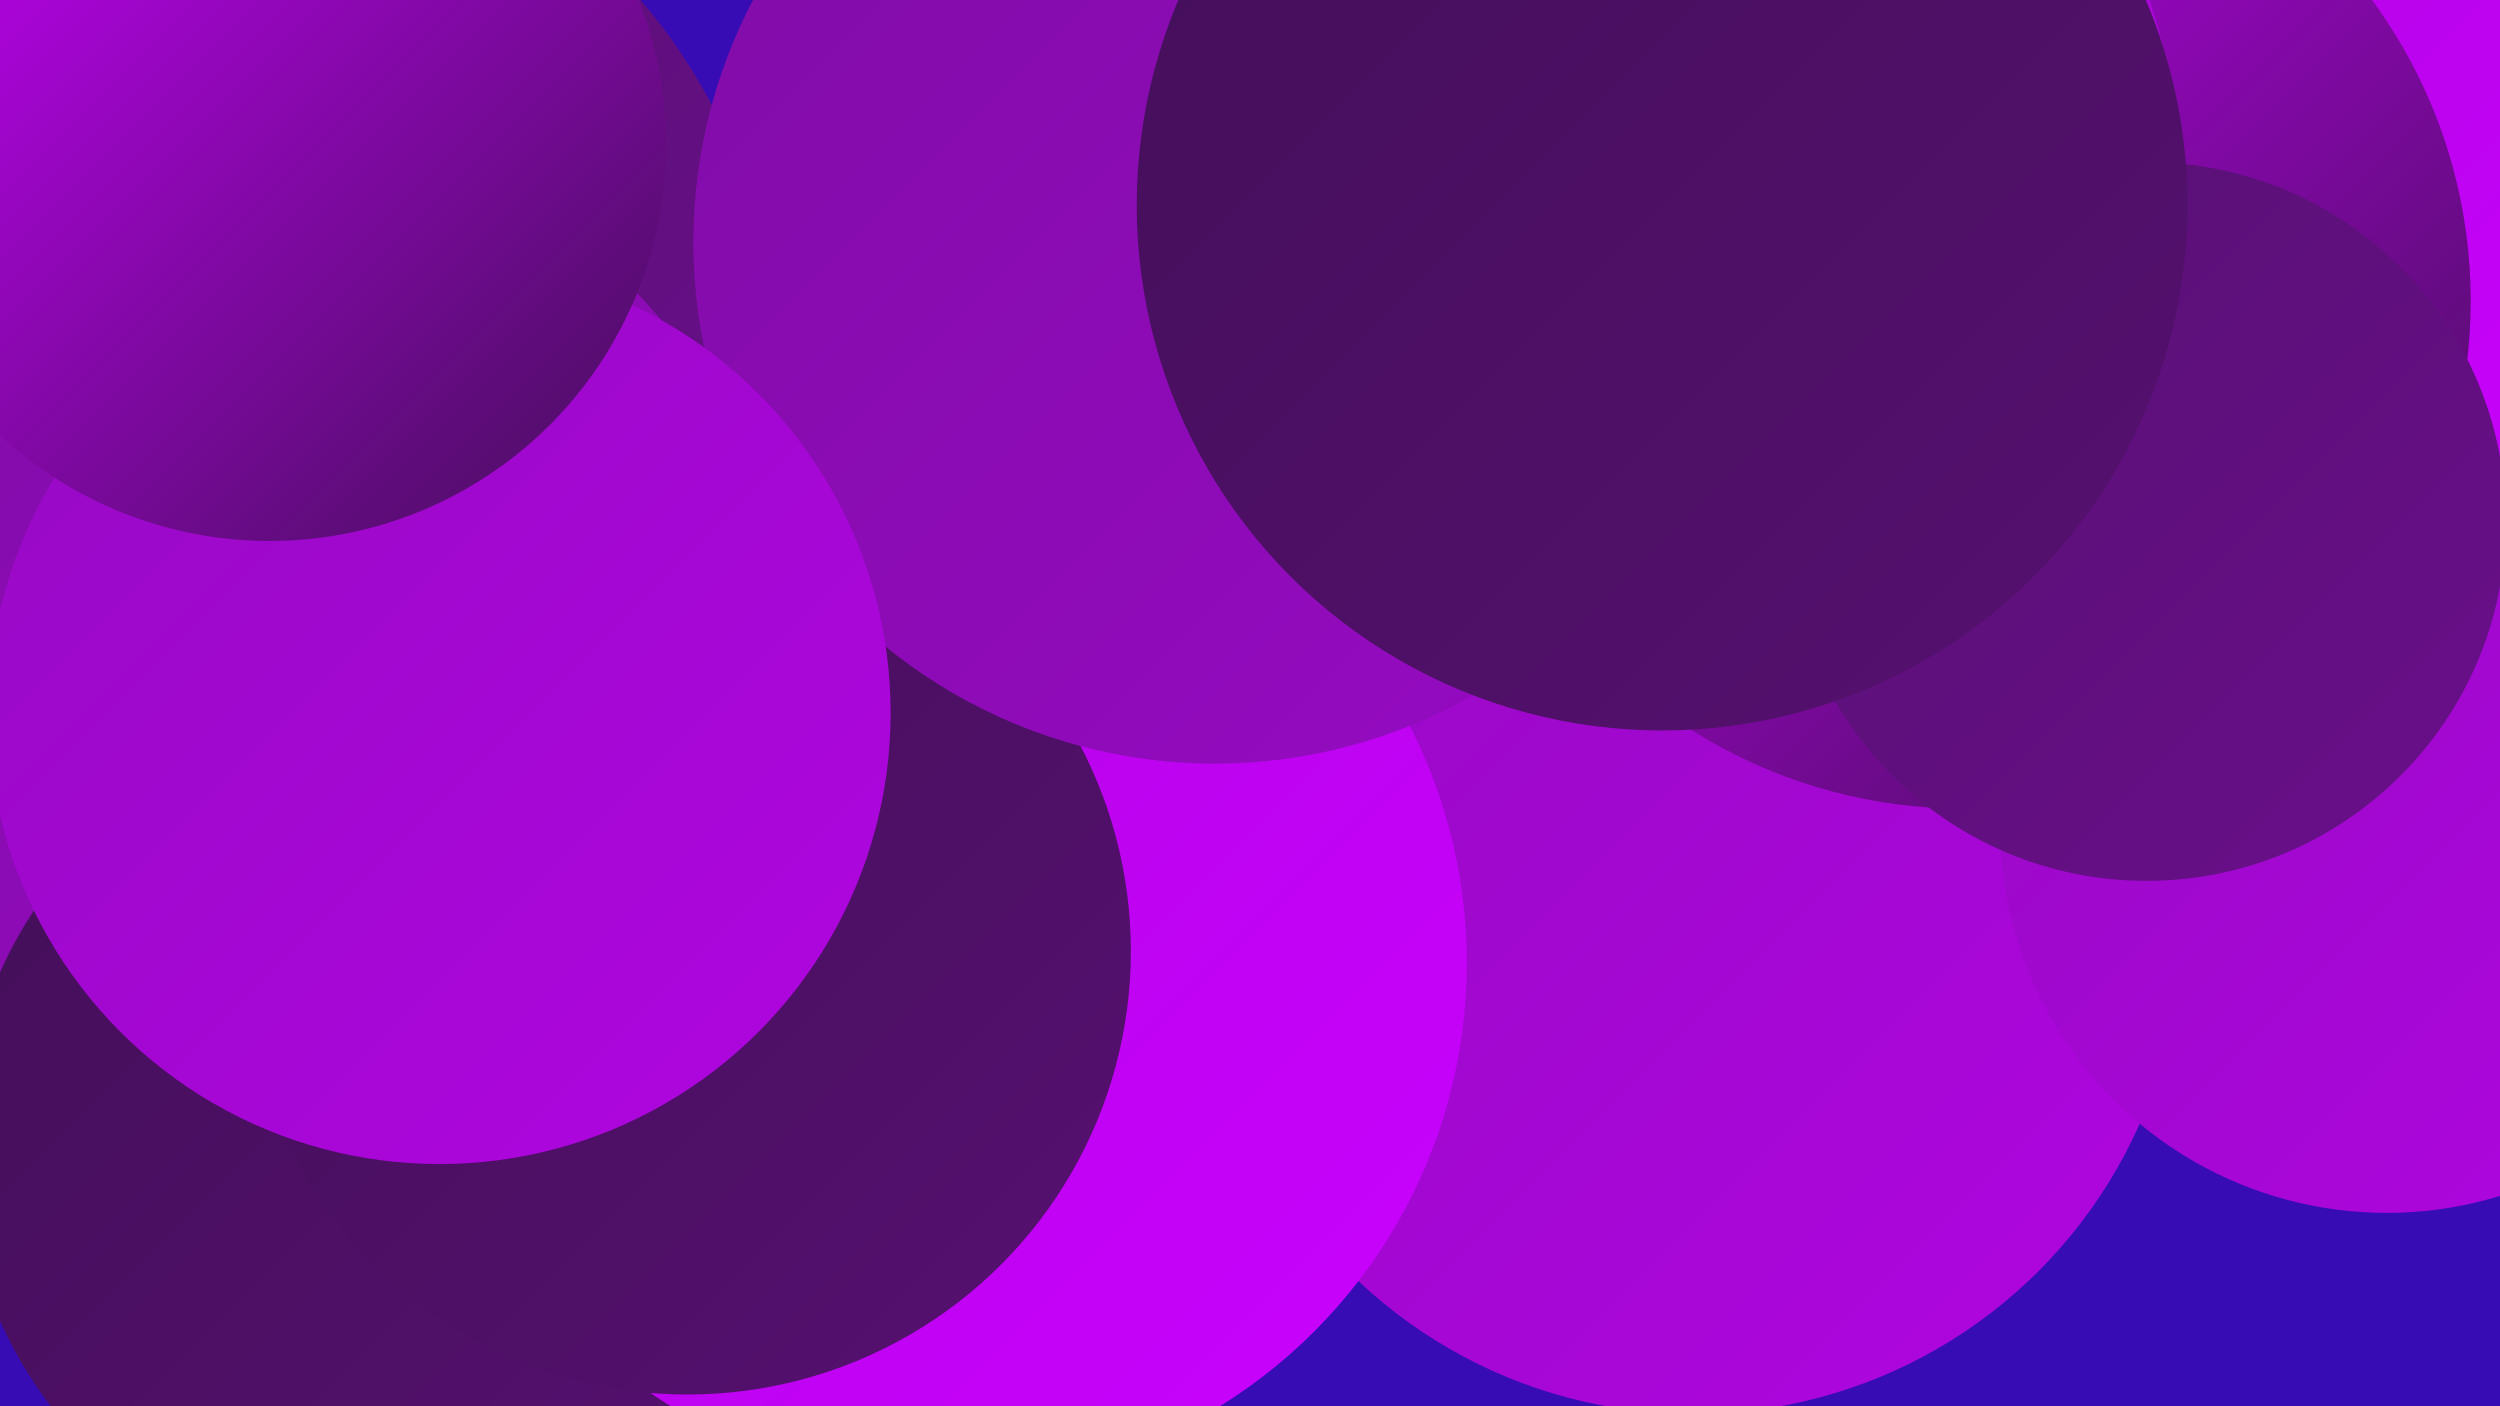 <?xml version="1.0" encoding="UTF-8"?><svg width="1280" height="720" xmlns="http://www.w3.org/2000/svg"><defs><linearGradient id="grad0" x1="0%" y1="0%" x2="100%" y2="100%"><stop offset="0%" style="stop-color:#430f58;stop-opacity:1" /><stop offset="100%" style="stop-color:#561071;stop-opacity:1" /></linearGradient><linearGradient id="grad1" x1="0%" y1="0%" x2="100%" y2="100%"><stop offset="0%" style="stop-color:#561071;stop-opacity:1" /><stop offset="100%" style="stop-color:#6a0f8b;stop-opacity:1" /></linearGradient><linearGradient id="grad2" x1="0%" y1="0%" x2="100%" y2="100%"><stop offset="0%" style="stop-color:#6a0f8b;stop-opacity:1" /><stop offset="100%" style="stop-color:#800da6;stop-opacity:1" /></linearGradient><linearGradient id="grad3" x1="0%" y1="0%" x2="100%" y2="100%"><stop offset="0%" style="stop-color:#800da6;stop-opacity:1" /><stop offset="100%" style="stop-color:#970ac3;stop-opacity:1" /></linearGradient><linearGradient id="grad4" x1="0%" y1="0%" x2="100%" y2="100%"><stop offset="0%" style="stop-color:#970ac3;stop-opacity:1" /><stop offset="100%" style="stop-color:#b005e1;stop-opacity:1" /></linearGradient><linearGradient id="grad5" x1="0%" y1="0%" x2="100%" y2="100%"><stop offset="0%" style="stop-color:#b005e1;stop-opacity:1" /><stop offset="100%" style="stop-color:#ca01ff;stop-opacity:1" /></linearGradient><linearGradient id="grad6" x1="0%" y1="0%" x2="100%" y2="100%"><stop offset="0%" style="stop-color:#ca01ff;stop-opacity:1" /><stop offset="100%" style="stop-color:#430f58;stop-opacity:1" /></linearGradient></defs><rect width="1280" height="720" fill="#380cb5" /><circle cx="657" cy="290" r="212" fill="url(#grad2)" /><circle cx="1121" cy="62" r="274" fill="url(#grad0)" /><circle cx="600" cy="366" r="215" fill="url(#grad5)" /><circle cx="112" cy="186" r="285" fill="url(#grad1)" /><circle cx="538" cy="448" r="251" fill="url(#grad0)" /><circle cx="625" cy="304" r="225" fill="url(#grad2)" /><circle cx="867" cy="474" r="250" fill="url(#grad4)" /><circle cx="143" cy="326" r="254" fill="url(#grad3)" /><circle cx="200" cy="587" r="219" fill="url(#grad0)" /><circle cx="484" cy="493" r="267" fill="url(#grad5)" /><circle cx="1168" cy="118" r="186" fill="url(#grad5)" /><circle cx="1222" cy="423" r="198" fill="url(#grad4)" /><circle cx="1005" cy="154" r="260" fill="url(#grad6)" /><circle cx="856" cy="82" r="258" fill="url(#grad4)" /><circle cx="1099" cy="267" r="184" fill="url(#grad1)" /><circle cx="352" cy="487" r="227" fill="url(#grad0)" /><circle cx="622" cy="124" r="267" fill="url(#grad3)" /><circle cx="851" cy="105" r="269" fill="url(#grad0)" /><circle cx="225" cy="365" r="231" fill="url(#grad4)" /><circle cx="138" cy="74" r="203" fill="url(#grad6)" /></svg>